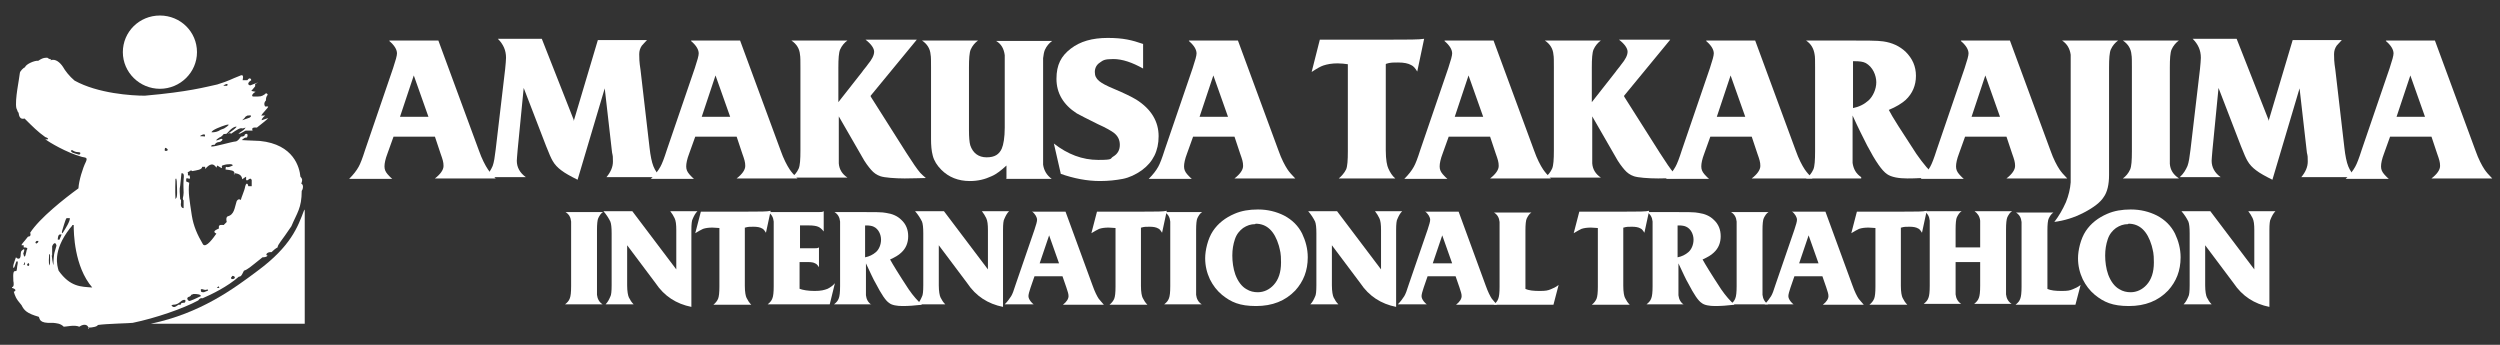 <?xml version="1.0" encoding="UTF-8"?>
<svg xmlns="http://www.w3.org/2000/svg" width="580" height="80" version="1.1" viewBox="0 0 580 80">
  <rect x="0" y="0" width="580" height="80" fill="#333333" stroke="none"/>
  <defs>
    <style>
      .cls-1 {
        fill: #fff;
      }
    </style>
  </defs>
  <!-- Generator: Adobe Illustrator 28.6.0, SVG Export Plug-In . SVG Version: 1.2.0 Build 709)  -->
  <g>
    <g id="_レイヤー_1" data-name="レイヤー_1">
      <g>
        <path class="cls-1" d="M70.7,48.6l-.2.3c-1.4,3.7-3,8.2-10.7,13.9-5.6,4.2-13.3,9.9-24.8,12.3h35.7v-26.6Z"/>
        <path class="cls-1" d="M37.1,20.6c-4.7,0-8.6-3.8-8.6-8.5s3.8-8.5,8.6-8.5,8.6,3.8,8.6,8.5-3.9,8.5-8.6,8.5"/>
        <path class="cls-1" d="M11.7,14c1.2-.5,2.3.6,2.9,1.5.5.9,1.5,2.2,2.7,3.2,5.4,3,13.3,3.5,16.3,3.5,10.2-.9,14-2,16.8-2.6,2.9-.9,3.1-1.2,5.2-2,.8-.4.9,0,.7,1h1.1c.4-.6.8-.5.9,0-1.1.7-.7,1.2-.2,1.2l1.8-.7-.7.4v.5c0,0-.1.2-.9,1.1l1,.2c-.9.5-1,1.1-.5,1.1,1.8,0,1.8,0,2.6-.5.4-.5.7-.1.7.1-.4.5-.4.9-.4,1.3-.7.7-.2,1.4-.2,1.4h.7c0,0,0,.1,0,.1,0,.2-1.4,1.6-1.6,2h1c0-.1-.9.6-.9,1.1l1.5-.5c-.2.4-1.9,1.6-2.6,2.2-1.1-.1-1.2.2-1,.7,0,0,0,0-1.6,0l-1.3.7h-.4c0,0,1.3-.9,1.3-.9l.4-.5-.7.2c-.6-.2-1.2.2-2.8,1.3v-.3c0,0-1.3.6,0-.2,1.2-.8,1.4-1.2,1.4-1.2-.4-.1-1.2.3-2.2,1.5,0,0,0,.2-.8.2,0,0-.5.7-1,.8-1.6,1.1-.2.6.4.3.4,0,.5.3-.2.7-1,.1-1.1.4-1.3.7-.5,0-.8,0-.8.4.8.1,4.6-1.1,5.8-1.2.5-.2.9-.8,1.1-1.1,1,0,.9-.5.9-.5.8-.5.7.4.5.7-.6,0-.7.2-1.2.6,0,0,1.3.1,4.2.2,7.9.8,9.2,6.2,9.4,8.3.6.6.4,1,.2,1.6.7.3.3,1.5.1,1.7,0,4-1.1,5.1-2.4,8.2-2.4,3.6-3.1,4.1-3.2,4.9,0,0-.5.2-1.4,1.1-1.2-.1-1.5.8-.9.8-.2.3-.7.4-1.2.4-3,2.4-3.4,2.8-4.3,3.1-.7,1.5-.8,1.3-1.2,1.4-2.6,2.3-6.3,4.1-8.4,5-.5-.1-.7.1-1,.5-3.5,1.9-9.9,4.1-15.2,5.2-.5.1-6.2.2-8.1.5-.1.4-1.4.6-2,.6-.6,0,.3.8-.2-.1-.5-1-1.7-.4-2.1-.1-1.1-.5-3,0-3.6,0-.8-.8-1.7-.8-2.5-.9-3.4.2-3-1-3.3-1.4-2.8-.8-3.4-1.5-4-2.7-1.4-1.6-1.5-2.2-1.8-3.1.9-.4,0-.8-.4-.9v-.2c.5,0,.4-1,.3-1.4-.1-2,0-2.4.6-2.3.3,0,.2-1,.4-1.7.1-.6-.1-.7-.3-.5-.2.4-.4,1.3-.6,1.5-.4-.2.2-1.6.5-2.5.5.5.7.3.9.2.4-.6,0-1.4.5-1.8,1-.9.3.7.3.7.4,1.9.7-.5.8-.8.4-.5-.1-.6-.7-.6v-.5h-.5c0-.3.5-.7,1.5-2,.9,0,.5-.9.5-.9,2.2-3.4,7.9-7.9,11.2-10.3.1-1.8,1-4.7,1.7-6.1.5-1.1,0-1-.9-1.2-3.6-1-7.6-3.4-8.5-4.1,1.2.2.5-.4,0-.5-1.7-1.2-2.9-2.4-4.8-4.3-1,.3-1.3-.5-1.4-1.4-.2,0-.2-.4-.5-1-.4-1.9.7-6.9.8-8.1,0-.5.9-1.3,1.2-1.4.2-.7,2.2-1.6,3.1-1.5,1.1-.8,1.8-.7,2.1-.7,0,0,.3.3.9.4M16.4,34.9c.2.6.7.6,2,1,.4-.3.3-.6-.2-.6-.7,0-1-.2-1.5-.5l-.3.2ZM38.3,35h.4c.5-.2,0-.7-.4-.7,0,0-.2.6,0,.7M47.5,31.7c.4-1-1-.3-1.1-.1,0,0,1,0,1.1.1M52,29.8c1.1-.7,1.5-1.1.4-.8-1,.3-3.4,1.2-3.3,1.7.7,0,1.4-.1,2.1-.6l.8-.3ZM56.9,27.2l-.7.7s.9-.3,1.7-.6c.7-.5.2-.6-.3-.5-.2-.1-.8.4-.8.4M52.7,19.9c.4-.7-.5-.4-.9,0h.9ZM43.6,40v.7c-.1,0,.4,0,.4,0,0,.5.4.9-.4.7-.5-.2-.4.2-.4.7l.7.3c-.3,2.2.1,4.2.6,7.6.4,2.5,1.3,4.5,2.6,6.7.7.9,2.4-1.5,3.1-2.5-1.1-.5,0-.9.6-1.2-.2-1,.5-.8,1.1-.8l.7-.7c-.1-.5-.2-1,.2-1.3,1.6-.4,1.6-2,2.1-3.5.4-.8,1-.3,1-.3,0-.5.8-2,1-3.2.3-1.1.7-.4.7,0h.8v-1.4c-.2-.6-.6-.3-.9,0h-.4v-.8c-.1,0-.9.6-.9.6-.1-1.1-1-1.3-1.6-1.4-.7-.1-.1.7-.2,0,0-.7-1-.7-1.5-.8-.9-.1-.5,0-.5-.7.6.2.9,0,1.6-.3,0-.4-.9-.4-2.3-.1,0,0,1-.2.2,0-.8.1-.2.7-.5.7l-1-.6-.2.5c-1-1.6-2.1-.2-2.6.3v-.5h-.7c0,.7-1.3.8-2.3,1-.1-.2-.5-.2-.7.1l-.5.2ZM41.8,43.1c-.2.7-.1,1.8,0,3.1l.2.2v.6c-.2,1,.3,1.3.6,1.3v-1.8c-.4-.4,0-.8,0-1.8,0-.4-.1-2,0-3.1.2-1.5-.2-1.4-.5-1.4l-.3,2.9ZM40.6,46c0,1.4-.2,0,.2,0,.4,0,.3-2,.2-4-.1-1-.3-.4-.3-.4,0,0-.1,2.9,0,4.4M39.8,70.9c.5.6.9.3,1.6-.2h.5c0,0,.2-.4.2-.4,0,0,0,0,.8-.1.5-.9-.5-.7-.9-.3-.7.6-1.1.8-1.9.8l-.4.2ZM44.4,68.3s-.1.4-.4.5c-.8.2-.6.7-.2,1,.2.2,2.1-.8,2.8-1.1,0-.4-.8-.5-1.7-.5l-.5.2ZM46.6,67.2c0,.5,0,.6.7.6l1-.4-.2-.3c-.3.3-.8.1-1.1,0h-.4ZM50.2,66.8h.7l-.2-.4-.4.4ZM53.6,64.4c0,.4.2.4.6.3.5-.2.3-.7-.3-.7,0,0-.1.2-.3.4M15.4,50.7c-.2.1-.8,2.3-1,2.9,0,0-.2,1,.3.2.5-.8,1.6-2.5,1.5-3.2h-.8ZM13.9,54.4c-.4,0-.5.8-.5,1.2h.4c0,0,.5-1.2.5-1.2h-.4ZM12,59.2c.2,2,.4,2.3.4,2.3v.2c0-3.3.4-3.4.7-4.7-.2-1.1-.8-.4-1,.1v2.2ZM11.4,59.1c0,.5-.2,2,.1,2.5.2-.6.1-1.7.1-2.6h-.2ZM8.5,55.9c-.2.1-.5.5,0,.6.3-.3.4-.2.4-.6h-.4ZM6.3,61.3s0,.5.3.4c.3-.2.2-.4,0-.7l-.4.4ZM5.4,61.3l.2.2c.3-.2.3-.4,0-.7v.5ZM16.8,52.3l-.6.7c-4.1,5.3-2.9,8.7-2.6,9.8,2.7,3.8,5.2,3.7,7.8,3.9-4.2-4.9-4.3-12.7-4.3-14.5h-.4Z"/>
      </g>
      <g>
        <path class="cls-1" d="M90.4,9.4h11.3l9.4,25.5c.7,2,1.5,3.5,2.1,4.4.4.6,1,1.3,1.8,2.1h-14.1c1.3-1,2-2,2-2.9s-.2-1.5-.7-2.9l-1.3-3.9h-9.6l-1.4,3.9c-.5,1.3-.7,2.3-.7,3s.2,1.2.7,1.8c.2.2.5.6,1.1,1.1h-10c1-1,1.7-1.9,2.2-2.8.4-.7.9-2,1.5-3.9l6.5-19c.6-1.8.9-2.9.9-3.4,0-.9-.6-1.9-1.8-2.9ZM99.4,27.1l-3.4-9.6-3.2,9.6h6.6Z"/>
        <path class="cls-1" d="M133.1,28.1l5.6-18.8h11.4c-.6.6-.9,1-1.2,1.3-.4.6-.6,1.2-.6,2s0,1.7.3,3.6l2.1,18.1c.2,1.8.5,3.3.9,4.3.4,1,1,1.8,1.7,2.5h-12.6c1-1.2,1.5-2.4,1.5-3.6s0-1.2-.2-2.1l-1.7-14.9-6.3,21.2c-1.6-.8-2.9-1.5-3.8-2.2-.8-.6-1.5-1.3-2-2.2-.3-.5-.8-1.6-1.5-3.4l-5.2-13.5-1.4,14.3c-.1,1.3-.2,2.2-.2,2.6,0,1.5.7,2.8,2.1,3.8h-9.5c.9-.8,1.4-1.7,1.8-2.6.3-.8.5-2.1.7-3.8l2.2-18.7c.1-1.1.2-2,.2-2.6,0-1.7-.6-3.1-1.9-4.4h10.2l7.4,18.8Z"/>
        <path class="cls-1" d="M160.4,9.4h11.3l9.4,25.5c.7,2,1.5,3.5,2.1,4.4.4.6,1,1.3,1.8,2.1h-14.1c1.3-1,2-2,2-2.9s-.2-1.5-.7-2.9l-1.3-3.9h-9.6l-1.4,3.9c-.5,1.3-.7,2.3-.7,3s.2,1.2.7,1.8c.2.2.5.6,1.1,1.1h-10c1-1,1.7-1.9,2.2-2.8.4-.7.9-2,1.5-3.9l6.5-19c.6-1.8.9-2.9.9-3.4,0-.9-.6-1.9-1.8-2.9ZM169.4,27.1l-3.4-9.6-3.2,9.6h6.6Z"/>
        <path class="cls-1" d="M202,22.4l8.3,13.1c1.4,2.2,2.5,3.8,3.2,4.6.4.4.8.8,1.3,1.2-1,0-2.6.1-4.9.1s-4.7-.2-5.6-.5c-.9-.3-1.6-.8-2.2-1.5-.6-.7-1.4-1.7-2.2-3.2l-5.3-9.2v7.9c0,1.5,0,2.6,0,3,.1,1.4.8,2.5,2,3.3h-13c.7-.5,1.3-1.2,1.7-2.1.3-.7.4-2.1.4-4.2V15.7c0-1.5,0-2.6-.1-3-.1-1.4-.8-2.5-2-3.3h13c-.7.5-1.3,1.2-1.7,2.1-.3.7-.4,2.1-.4,4.2v8l5.5-7c.4-.6.9-1.1,1.3-1.7,1-1.2,1.5-2.2,1.5-3s-.7-1.8-2-2.8h11.9l-10.7,13Z"/>
        <path class="cls-1" d="M233.5,41.4v-3c-1.2,1.1-2.3,2-3.5,2.5-1.5.7-3.1,1.1-5,1.1-2.7,0-4.9-.9-6.6-2.6-1-1-1.7-2.1-2-3.3-.3-1.1-.4-2.4-.4-3.8V15.7c0-1.5,0-2.6-.1-3-.1-1.4-.8-2.5-2-3.3h13c-.7.5-1.3,1.2-1.7,2.1-.3.7-.4,2.1-.4,4.2v14.5c0,1.6.1,2.8.3,3.5.6,1.8,1.9,2.8,3.8,2.8s2.9-.7,3.5-2c.4-.9.7-2.6.7-4.9v-13.8c0-1.6,0-2.6,0-3-.2-1.5-.8-2.6-2-3.3h13c-.7.5-1.3,1.2-1.7,2.1-.2.5-.3,1.1-.4,1.9,0,.2,0,1,0,2.4v19.3c0,1.6,0,2.6,0,3,.2,1.4.9,2.5,2,3.3h-10.6Z"/>
        <path class="cls-1" d="M246.1,40.3l-1.6-7c3.2,2.5,6.6,3.8,10.3,3.8s2.6-.3,3.5-.8c1-.6,1.5-1.5,1.5-2.7s-.5-2.1-1.4-2.8c-.7-.5-1.9-1.2-3.7-2-2.6-1.3-4.2-2.1-4.9-2.5-3.1-2-4.7-4.7-4.7-8s1.1-5.3,3.3-7c2.2-1.7,5-2.5,8.6-2.5s5.6.5,8.2,1.4v5.7c-2.5-1.4-4.8-2.2-6.9-2.2s-2.4.3-3.1.8c-.8.5-1.2,1.3-1.2,2.2s.3,1.5,1,2.1c.6.5,1.7,1.1,3.4,1.8,2.4,1,4.2,1.9,5.2,2.5,3.5,2.2,5.2,5.1,5.2,8.5s-1.3,6-3.9,7.9c-1.4,1-2.9,1.7-4.4,2-1.6.3-3.3.5-5.3.5-3,0-6.1-.6-9.2-1.7Z"/>
        <path class="cls-1" d="M275.9,9.4h11.3l9.4,25.5c.7,2,1.5,3.5,2.1,4.4.4.6,1,1.3,1.8,2.1h-14.1c1.3-1,2-2,2-2.9s-.2-1.5-.7-2.9l-1.3-3.9h-9.6l-1.4,3.9c-.5,1.3-.7,2.3-.7,3s.2,1.2.7,1.8c.2.2.5.6,1.1,1.1h-10c1-1,1.7-1.9,2.2-2.8.4-.7.9-2,1.5-3.9l6.5-19c.6-1.8.9-2.9.9-3.4,0-.9-.6-1.9-1.8-2.9ZM284.9,27.1l-3.4-9.6-3.2,9.6h6.6Z"/>
        <path class="cls-1" d="M321.5,14.9v20c0,2.2.3,3.6.6,4.2.4.9.9,1.7,1.6,2.3h-13.1c.7-.6,1.3-1.3,1.7-2.1.3-.7.4-2.1.4-4.2V14.9c-.8-.1-1.5-.2-2.4-.2-1.3,0-2.4.2-3.3.5-.6.2-1.5.7-2.7,1.5l1.9-7.5c.4,0,1.2,0,2.4,0h3.6c0,0,10.2,0,10.2,0,4.2,0,6.9,0,8-.2l-1.6,7.6c-.4-.7-.9-1.3-1.4-1.5-.7-.4-1.7-.6-3-.6s-1.9,0-2.8.3Z"/>
        <path class="cls-1" d="M335.2,9.4h11.3l9.4,25.5c.7,2,1.5,3.5,2.1,4.4.4.6,1,1.3,1.8,2.1h-14.1c1.3-1,2-2,2-2.9s-.2-1.5-.7-2.9l-1.3-3.9h-9.6l-1.4,3.9c-.5,1.3-.7,2.3-.7,3s.2,1.2.7,1.8c.2.2.5.6,1.1,1.1h-10c1-1,1.7-1.9,2.2-2.8.4-.7.9-2,1.5-3.9l6.5-19c.6-1.8.9-2.9.9-3.4,0-.9-.6-1.9-1.8-2.9ZM344.1,27.1l-3.4-9.6-3.2,9.6h6.6Z"/>
        <path class="cls-1" d="M376.8,22.4l8.3,13.1c1.4,2.2,2.5,3.8,3.2,4.6.4.4.8.8,1.3,1.2-1,0-2.6.1-4.9.1s-4.7-.2-5.6-.5c-.9-.3-1.6-.8-2.2-1.5-.6-.7-1.4-1.7-2.2-3.2l-5.3-9.2v7.9c0,1.5,0,2.6,0,3,.1,1.4.8,2.5,2,3.3h-13c.7-.5,1.3-1.2,1.7-2.1.3-.7.4-2.1.4-4.2V15.7c0-1.5,0-2.6-.1-3-.1-1.4-.8-2.5-2-3.3h13c-.7.5-1.3,1.2-1.7,2.1-.3.7-.4,2.1-.4,4.2v8l5.5-7c.4-.6.9-1.1,1.3-1.7,1-1.2,1.5-2.2,1.5-3s-.7-1.8-2-2.8h11.9l-10.7,13Z"/>
        <path class="cls-1" d="M395.9,9.4h11.3l9.4,25.5c.7,2,1.5,3.5,2.1,4.4.4.6,1,1.3,1.8,2.1h-14.1c1.3-1,2-2,2-2.9s-.2-1.5-.7-2.9l-1.3-3.9h-9.6l-1.4,3.9c-.5,1.3-.7,2.3-.7,3s.2,1.2.7,1.8c.2.2.5.6,1.1,1.1h-10c1-1,1.7-1.9,2.2-2.8.4-.7.9-2,1.5-3.9l6.5-19c.6-1.8.9-2.9.9-3.4,0-.9-.6-1.9-1.8-2.9ZM404.9,27.1l-3.4-9.6-3.2,9.6h6.6Z"/>
        <path class="cls-1" d="M431.8,41.4h-12.8c.7-.5,1.3-1.2,1.7-2.1.3-.7.4-2.1.4-4.2V15.7c0-1.5,0-2.6-.1-3-.2-1.4-.8-2.5-2-3.3h9.1c4.6,0,7.6,0,8.8.2,2.1.3,3.8,1.1,5.2,2.4,1.6,1.6,2.4,3.4,2.4,5.6s-.8,4.1-2.4,5.6c-.9.8-2.2,1.6-3.9,2.3.8,1.6,3,5,6.4,10.2,1.6,2.3,3.1,4.1,4.6,5.3-2.5.3-4.7.4-6.7.4s-3.7-.3-4.7-1c-1.2-.8-2.7-3-4.6-6.6-.8-1.6-2-3.9-3.4-7v8c0,1.5,0,2.6,0,3,.2,1.4.8,2.5,2,3.3ZM429.8,25.1c1.5-.3,2.7-.9,3.7-1.8s1.8-2.6,1.8-4.2-.8-3.6-2.5-4.5c-.6-.3-1.4-.4-2.5-.4s-.2,0-.4,0v11Z"/>
        <path class="cls-1" d="M455,9.4h11.3l9.4,25.5c.7,2,1.5,3.5,2.1,4.4.4.6,1,1.3,1.8,2.1h-14.1c1.3-1,2-2,2-2.9s-.2-1.5-.7-2.9l-1.3-3.9h-9.6l-1.4,3.9c-.5,1.3-.7,2.3-.7,3s.2,1.2.7,1.8c.2.2.5.6,1.1,1.1h-10c1-1,1.7-1.9,2.2-2.8.4-.7.9-2,1.5-3.9l6.5-19c.6-1.8.9-2.9.9-3.4,0-.9-.6-1.9-1.8-2.9ZM464,27.1l-3.4-9.6-3.2,9.6h6.6Z"/>
        <path class="cls-1" d="M476.6,51.5c1-1.3,1.9-2.8,2.7-4.6.6-1.5,1-3.1,1.1-4.6,0-.7,0-2.1,0-4.2V15.7c0-1.5,0-2.6,0-3-.2-1.4-.8-2.5-2-3.3h13c-.7.5-1.3,1.2-1.7,2.1-.3.7-.4,2.1-.4,4.2v24.9c0,2.2-.4,4-1.3,5.2-.7,1.1-2.2,2.3-4.5,3.5-2.3,1.2-4.6,1.9-7,2.2Z"/>
        <path class="cls-1" d="M505.5,41.4h-13c.7-.5,1.3-1.2,1.7-2.1.3-.7.4-2.1.4-4.2V15.7c0-1.5,0-2.6-.1-3-.1-1.4-.8-2.5-2-3.3h13c-.7.5-1.3,1.2-1.7,2.1-.3.7-.4,2.1-.4,4.2v19.3c0,1.5,0,2.6,0,3,.1,1.4.8,2.5,2,3.3Z"/>
        <path class="cls-1" d="M526.3,28.1l5.6-18.8h11.4c-.6.6-.9,1-1.2,1.3-.4.6-.6,1.2-.6,2s0,1.7.3,3.6l2.1,18.1c.2,1.8.5,3.3.9,4.3.4,1,1,1.8,1.7,2.5h-12.6c1-1.2,1.5-2.4,1.5-3.6s0-1.2-.2-2.1l-1.7-14.9-6.3,21.2c-1.6-.8-2.9-1.5-3.8-2.2-.8-.6-1.5-1.3-2-2.2-.3-.5-.8-1.6-1.5-3.4l-5.2-13.5-1.4,14.3c-.1,1.3-.2,2.2-.2,2.6,0,1.5.7,2.8,2.1,3.8h-9.5c.9-.8,1.4-1.7,1.8-2.6.3-.8.5-2.1.7-3.8l2.2-18.7c.1-1.1.2-2,.2-2.6,0-1.7-.6-3.1-1.9-4.4h10.2l7.4,18.8Z"/>
        <path class="cls-1" d="M553.6,9.4h11.3l9.4,25.5c.7,2,1.5,3.5,2.1,4.4.4.6,1,1.3,1.8,2.1h-14.1c1.3-1,2-2,2-2.9s-.2-1.5-.7-2.9l-1.3-3.9h-9.6l-1.4,3.9c-.5,1.3-.7,2.3-.7,3s.2,1.2.7,1.8c.2.2.5.6,1.1,1.1h-10c1-1,1.7-1.9,2.2-2.8.4-.7.9-2,1.5-3.9l6.5-19c.6-1.8.9-2.9.9-3.4,0-.9-.6-1.9-1.8-2.9ZM562.6,27.1l-3.4-9.6-3.2,9.6h6.6Z"/>
        <path class="cls-1" d="M139.8,70.6h-8.7c.5-.4.9-.8,1.1-1.4.2-.5.3-1.4.3-2.8v-13c0-1,0-1.7,0-2-.1-1-.5-1.7-1.3-2.2h8.7c-.5.3-.8.8-1.1,1.4-.2.4-.3,1.4-.3,2.8v13c0,1,0,1.7,0,2,.1.9.5,1.7,1.3,2.2Z"/>
        <path class="cls-1" d="M146.8,70.6h-6.3c.5-.5.8-1.1,1.1-1.8.2-.3.3-1.2.3-2.6v-12.1c0-1.3-.1-2.2-.3-2.7-.4-.8-.9-1.6-1.6-2.4h6.7l10.2,13.5v-9.1c0-1.3-.1-2.2-.4-2.8-.3-.6-.6-1.1-1-1.6h6.3c-.5.5-.8,1.1-1.1,1.8-.2.3-.3,1.2-.3,2.6v17.8c-3.5-.7-6.3-2.5-8.3-5.5l-6.6-8.8v9.3c0,1.4.2,2.4.4,2.8.3.6.6,1.1,1.1,1.6Z"/>
        <path class="cls-1" d="M172.8,52.8v13.5c0,1.5.2,2.4.4,2.8.3.6.6,1.1,1.1,1.6h-8.8c.5-.4.9-.9,1.1-1.4.2-.5.3-1.4.3-2.8v-13.6c-.5,0-1-.1-1.6-.1-.9,0-1.6.1-2.2.3-.4.2-1,.5-1.8,1l1.3-5c.3,0,.8,0,1.6,0h2.4s6.8,0,6.8,0c2.9,0,4.7,0,5.4-.2l-1.1,5.1c-.3-.5-.6-.9-.9-1-.5-.3-1.2-.4-2-.4s-1.3,0-1.9.2Z"/>
        <path class="cls-1" d="M185.5,60.8v6.2c.8.3,2,.5,3.5.5s2.2-.2,3-.5c.6-.3,1.2-.7,1.7-1.3l-1.2,4.9h-14.4c.5-.4.9-.8,1.1-1.4.2-.5.3-1.4.3-2.8v-13c0-1,0-1.7,0-2-.1-1-.5-1.7-1.3-2.2h11.8c.5,0,.8,0,1.1-.2v4.7c-.4-.5-.8-.9-1.3-1.1-.5-.2-1.2-.3-2.1-.3h-2.1v5.3h3.4c.4,0,.7,0,1-.2v4.6c-.3-.5-.6-.8-.9-.9-.3-.2-.9-.3-1.6-.3h-1.9Z"/>
        <path class="cls-1" d="M202.1,70.6h-8.6c.5-.4.9-.8,1.1-1.4.2-.5.3-1.4.3-2.8v-13c0-1,0-1.7,0-2-.1-1-.5-1.7-1.3-2.2h6.1c3.1,0,5.1,0,5.9.2,1.4.2,2.6.7,3.5,1.6,1.1,1,1.6,2.3,1.6,3.8s-.5,2.8-1.6,3.8c-.6.6-1.5,1.1-2.6,1.6.6,1.1,2,3.4,4.3,6.9,1.1,1.6,2.1,2.7,3.1,3.6-1.7.2-3.2.3-4.5.3s-2.5-.2-3.1-.7c-.8-.5-1.8-2-3.1-4.5-.6-1-1.3-2.6-2.3-4.7v5.4c0,1,0,1.7,0,2,.1.9.5,1.7,1.3,2.2ZM200.7,59.7c1-.2,1.8-.6,2.5-1.2s1.2-1.7,1.2-2.9-.6-2.5-1.7-3c-.4-.2-1-.3-1.7-.3s-.2,0-.3,0v7.4Z"/>
        <path class="cls-1" d="M219.1,70.6h-6.3c.5-.5.8-1.1,1.1-1.8.2-.3.3-1.2.3-2.6v-12.1c0-1.3-.1-2.2-.3-2.7-.4-.8-.9-1.6-1.6-2.4h6.7l10.2,13.5v-9.1c0-1.3-.1-2.2-.4-2.8-.3-.6-.6-1.1-1-1.6h6.3c-.5.5-.8,1.1-1.1,1.8-.2.3-.3,1.2-.3,2.6v17.8c-3.5-.7-6.3-2.5-8.3-5.5l-6.6-8.8v9.3c0,1.4.2,2.4.4,2.8.3.6.6,1.1,1.1,1.6Z"/>
        <path class="cls-1" d="M239.6,49.1h7.6l6.3,17.2c.5,1.4,1,2.4,1.4,3,.3.4.7.8,1.2,1.4h-9.5c.9-.7,1.3-1.4,1.3-2s-.2-1-.5-2l-.9-2.6h-6.5l-.9,2.6c-.3.9-.5,1.6-.5,2s.2.8.5,1.2c.1.1.3.4.7.7h-6.7c.7-.7,1.1-1.3,1.5-1.9.3-.5.6-1.3,1-2.6l4.4-12.8c.4-1.2.6-1.9.6-2.3,0-.6-.4-1.3-1.2-2ZM245.7,61.1l-2.3-6.5-2.2,6.5h4.5Z"/>
        <path class="cls-1" d="M264.7,52.8v13.5c0,1.5.2,2.4.4,2.8.3.6.6,1.1,1.1,1.6h-8.8c.5-.4.9-.9,1.1-1.4.2-.5.3-1.4.3-2.8v-13.6c-.5,0-1-.1-1.6-.1-.9,0-1.6.1-2.2.3-.4.2-1,.5-1.8,1l1.3-5c.3,0,.8,0,1.6,0h2.4s6.8,0,6.8,0c2.9,0,4.7,0,5.4-.2l-1.1,5.1c-.3-.5-.6-.9-.9-1-.5-.3-1.2-.4-2-.4s-1.3,0-1.9.2Z"/>
        <path class="cls-1" d="M278.8,70.6h-8.7c.5-.4.9-.8,1.1-1.4.2-.5.3-1.4.3-2.8v-13c0-1,0-1.7,0-2-.1-1-.5-1.7-1.3-2.2h8.7c-.5.3-.8.8-1.1,1.4-.2.4-.3,1.4-.3,2.8v13c0,1,0,1.7,0,2,.1.9.5,1.7,1.3,2.2Z"/>
        <path class="cls-1" d="M291.9,48.6c2.2,0,4.2.5,6,1.4,1.9,1,3.3,2.4,4.2,4.2.8,1.7,1.3,3.5,1.3,5.5,0,3.1-1,5.6-2.9,7.7-2.3,2.4-5.3,3.6-9.1,3.6s-5.8-.9-7.9-2.6c-1.2-1-2.1-2.2-2.8-3.6-.7-1.5-1.1-3.1-1.1-4.9s.6-4.5,1.8-6.3c1.2-1.8,2.9-3.1,5-4,1.6-.7,3.4-1,5.4-1ZM291.2,52c-1,0-1.9.3-2.8.9-.8.6-1.5,1.4-1.9,2.6-.4,1.2-.6,2.4-.6,3.8s.2,3,.7,4.4c.6,1.6,1.5,2.8,2.6,3.4.8.5,1.7.7,2.6.7,1.4,0,2.7-.6,3.7-1.7,1.1-1.2,1.7-2.9,1.7-5.2s-.2-2.6-.5-3.9c-1-3.4-2.8-5.1-5.4-5.1Z"/>
        <path class="cls-1" d="M310.3,70.6h-6.3c.5-.5.8-1.1,1.1-1.8.2-.3.3-1.2.3-2.6v-12.1c0-1.3-.1-2.2-.3-2.7-.4-.8-.9-1.6-1.6-2.4h6.7l10.2,13.5v-9.1c0-1.3-.1-2.2-.4-2.8-.3-.6-.6-1.1-1-1.6h6.3c-.5.5-.8,1.1-1.1,1.8-.2.3-.3,1.2-.3,2.6v17.8c-3.5-.7-6.3-2.5-8.3-5.5l-6.6-8.8v9.3c0,1.4.2,2.4.4,2.8.3.6.6,1.1,1.1,1.6Z"/>
        <path class="cls-1" d="M330.8,49.1h7.6l6.3,17.2c.5,1.4,1,2.4,1.4,3,.3.4.7.8,1.2,1.4h-9.5c.9-.7,1.3-1.4,1.3-2s-.2-1-.5-2l-.9-2.6h-6.5l-.9,2.6c-.3.9-.5,1.6-.5,2s.2.8.5,1.2c.1.1.3.4.7.7h-6.7c.7-.7,1.1-1.3,1.5-1.9.3-.5.6-1.3,1-2.6l4.4-12.8c.4-1.2.6-1.9.6-2.3,0-.6-.4-1.3-1.2-2ZM336.9,61.1l-2.3-6.5-2.2,6.5h4.5Z"/>
        <path class="cls-1" d="M353.8,67c.9.4,2,.5,3.4.5s1.9-.1,2.6-.4c.5-.2,1.2-.5,1.8-1l-1.2,4.6h-13.9c.5-.4.9-.8,1.1-1.4.2-.5.3-1.4.3-2.8v-13c0-1,0-1.7,0-2-.1-1-.5-1.7-1.3-2.2h8.7c-.5.3-.8.8-1.1,1.4-.2.4-.3,1.4-.3,2.8v13.6Z"/>
        <path class="cls-1" d="M376.6,52.8v13.5c0,1.5.2,2.4.4,2.8.3.6.6,1.1,1.1,1.6h-8.8c.5-.4.9-.9,1.1-1.4.2-.5.3-1.4.3-2.8v-13.6c-.5,0-1-.1-1.6-.1-.9,0-1.6.1-2.2.3-.4.2-1,.5-1.8,1l1.3-5c.3,0,.8,0,1.6,0h2.4s6.8,0,6.8,0c2.9,0,4.7,0,5.4-.2l-1.1,5.1c-.3-.5-.6-.9-.9-1-.5-.3-1.2-.4-2-.4s-1.3,0-1.9.2Z"/>
        <path class="cls-1" d="M390.6,70.6h-8.6c.5-.4.9-.8,1.1-1.4.2-.5.3-1.4.3-2.8v-13c0-1,0-1.7,0-2-.1-1-.5-1.7-1.3-2.2h6.1c3.1,0,5.1,0,5.9.2,1.4.2,2.6.7,3.5,1.6,1.1,1,1.6,2.3,1.6,3.8s-.5,2.8-1.6,3.8c-.6.6-1.5,1.1-2.6,1.6.6,1.1,2,3.4,4.3,6.9,1.1,1.6,2.1,2.7,3.1,3.6-1.7.2-3.2.3-4.5.3s-2.5-.2-3.1-.7c-.8-.5-1.8-2-3.1-4.5-.6-1-1.3-2.6-2.3-4.7v5.4c0,1,0,1.7,0,2,.1.9.5,1.7,1.3,2.2ZM389.2,59.7c1-.2,1.8-.6,2.5-1.2s1.2-1.7,1.2-2.9-.6-2.5-1.7-3c-.4-.2-1-.3-1.7-.3s-.2,0-.3,0v7.4Z"/>
        <path class="cls-1" d="M410.2,70.6h-8.7c.5-.4.9-.8,1.1-1.4.2-.5.3-1.4.3-2.8v-13c0-1,0-1.7,0-2-.1-1-.5-1.7-1.3-2.2h8.7c-.5.3-.8.8-1.1,1.4-.2.4-.3,1.4-.3,2.8v13c0,1,0,1.7,0,2,.1.9.5,1.7,1.3,2.2Z"/>
        <path class="cls-1" d="M415.9,49.1h7.6l6.3,17.2c.5,1.4,1,2.4,1.4,3,.3.4.7.8,1.2,1.4h-9.5c.9-.7,1.3-1.4,1.3-2s-.2-1-.5-2l-.9-2.6h-6.5l-.9,2.6c-.3.9-.5,1.6-.5,2s.2.8.5,1.2c.1.1.3.4.7.7h-6.7c.7-.7,1.1-1.3,1.5-1.9.3-.5.6-1.3,1-2.6l4.4-12.8c.4-1.2.6-1.9.6-2.3,0-.6-.4-1.3-1.2-2ZM421.9,61.1l-2.3-6.5-2.2,6.5h4.5Z"/>
        <path class="cls-1" d="M441,52.8v13.5c0,1.5.2,2.4.4,2.8.3.6.6,1.1,1.1,1.6h-8.8c.5-.4.9-.9,1.1-1.4.2-.5.3-1.4.3-2.8v-13.6c-.5,0-1-.1-1.6-.1-.9,0-1.6.1-2.2.3-.4.2-1,.5-1.8,1l1.3-5c.3,0,.8,0,1.6,0h2.4s6.8,0,6.8,0c2.9,0,4.7,0,5.4-.2l-1.1,5.1c-.3-.5-.6-.9-.9-1-.5-.3-1.2-.4-2-.4s-1.3,0-1.9.2Z"/>
        <path class="cls-1" d="M453.7,60.8v5.5c0,1,0,1.7,0,2,.1.9.5,1.7,1.3,2.2h-8.7c.5-.4.9-.8,1.1-1.4.2-.5.3-1.4.3-2.8v-13c0-1,0-1.7,0-2.1-.1-1-.5-1.7-1.3-2.2h8.7c-.5.3-.8.8-1.1,1.4-.2.4-.3,1.4-.3,2.9v4.1h5.7v-4.1c0-1,0-1.7,0-2.1-.1-1-.6-1.7-1.3-2.2h8.7c-.5.3-.8.8-1.1,1.4-.2.5-.3,1.4-.3,2.9v13c0,1,0,1.7,0,2,.1.9.5,1.7,1.3,2.2h-8.7c.5-.4.9-.8,1.1-1.4.2-.5.3-1.4.3-2.8v-5.5h-5.7Z"/>
        <path class="cls-1" d="M474.9,67c.9.4,2,.5,3.4.5s1.9-.1,2.6-.4c.5-.2,1.2-.5,1.8-1l-1.2,4.6h-13.9c.5-.4.9-.8,1.1-1.4.2-.5.3-1.4.3-2.8v-13c0-1,0-1.7,0-2-.1-1-.5-1.7-1.3-2.2h8.7c-.5.3-.8.8-1.1,1.4-.2.4-.3,1.4-.3,2.8v13.6Z"/>
        <path class="cls-1" d="M494.4,48.6c2.2,0,4.2.5,6,1.4,1.9,1,3.3,2.4,4.2,4.2.8,1.7,1.3,3.5,1.3,5.5,0,3.1-1,5.6-2.9,7.7-2.3,2.4-5.3,3.6-9.1,3.6s-5.8-.9-7.9-2.6c-1.2-1-2.1-2.2-2.8-3.6-.7-1.5-1.1-3.1-1.1-4.9s.6-4.5,1.8-6.3c1.2-1.8,2.9-3.1,5-4,1.6-.7,3.4-1,5.4-1ZM493.7,52c-1,0-1.9.3-2.8.9-.8.6-1.5,1.4-1.9,2.6-.4,1.2-.6,2.4-.6,3.8s.2,3,.7,4.4c.6,1.6,1.5,2.8,2.6,3.4.8.5,1.7.7,2.6.7,1.4,0,2.7-.6,3.7-1.7,1.1-1.2,1.7-2.9,1.7-5.2s-.2-2.6-.5-3.9c-1-3.4-2.8-5.1-5.4-5.1Z"/>
        <path class="cls-1" d="M512.9,70.6h-6.3c.5-.5.8-1.1,1.1-1.8.2-.3.3-1.2.3-2.6v-12.1c0-1.3-.1-2.2-.3-2.7-.4-.8-.9-1.6-1.6-2.4h6.7l10.2,13.5v-9.1c0-1.3-.1-2.2-.4-2.8-.3-.6-.6-1.1-1-1.6h6.3c-.5.5-.8,1.1-1.1,1.8-.2.3-.3,1.2-.3,2.6v17.8c-3.5-.7-6.3-2.5-8.3-5.5l-6.6-8.8v9.3c0,1.4.2,2.4.4,2.8.3.6.6,1.1,1.1,1.6Z"/>
      </g>
    </g>
  </g>
</svg>